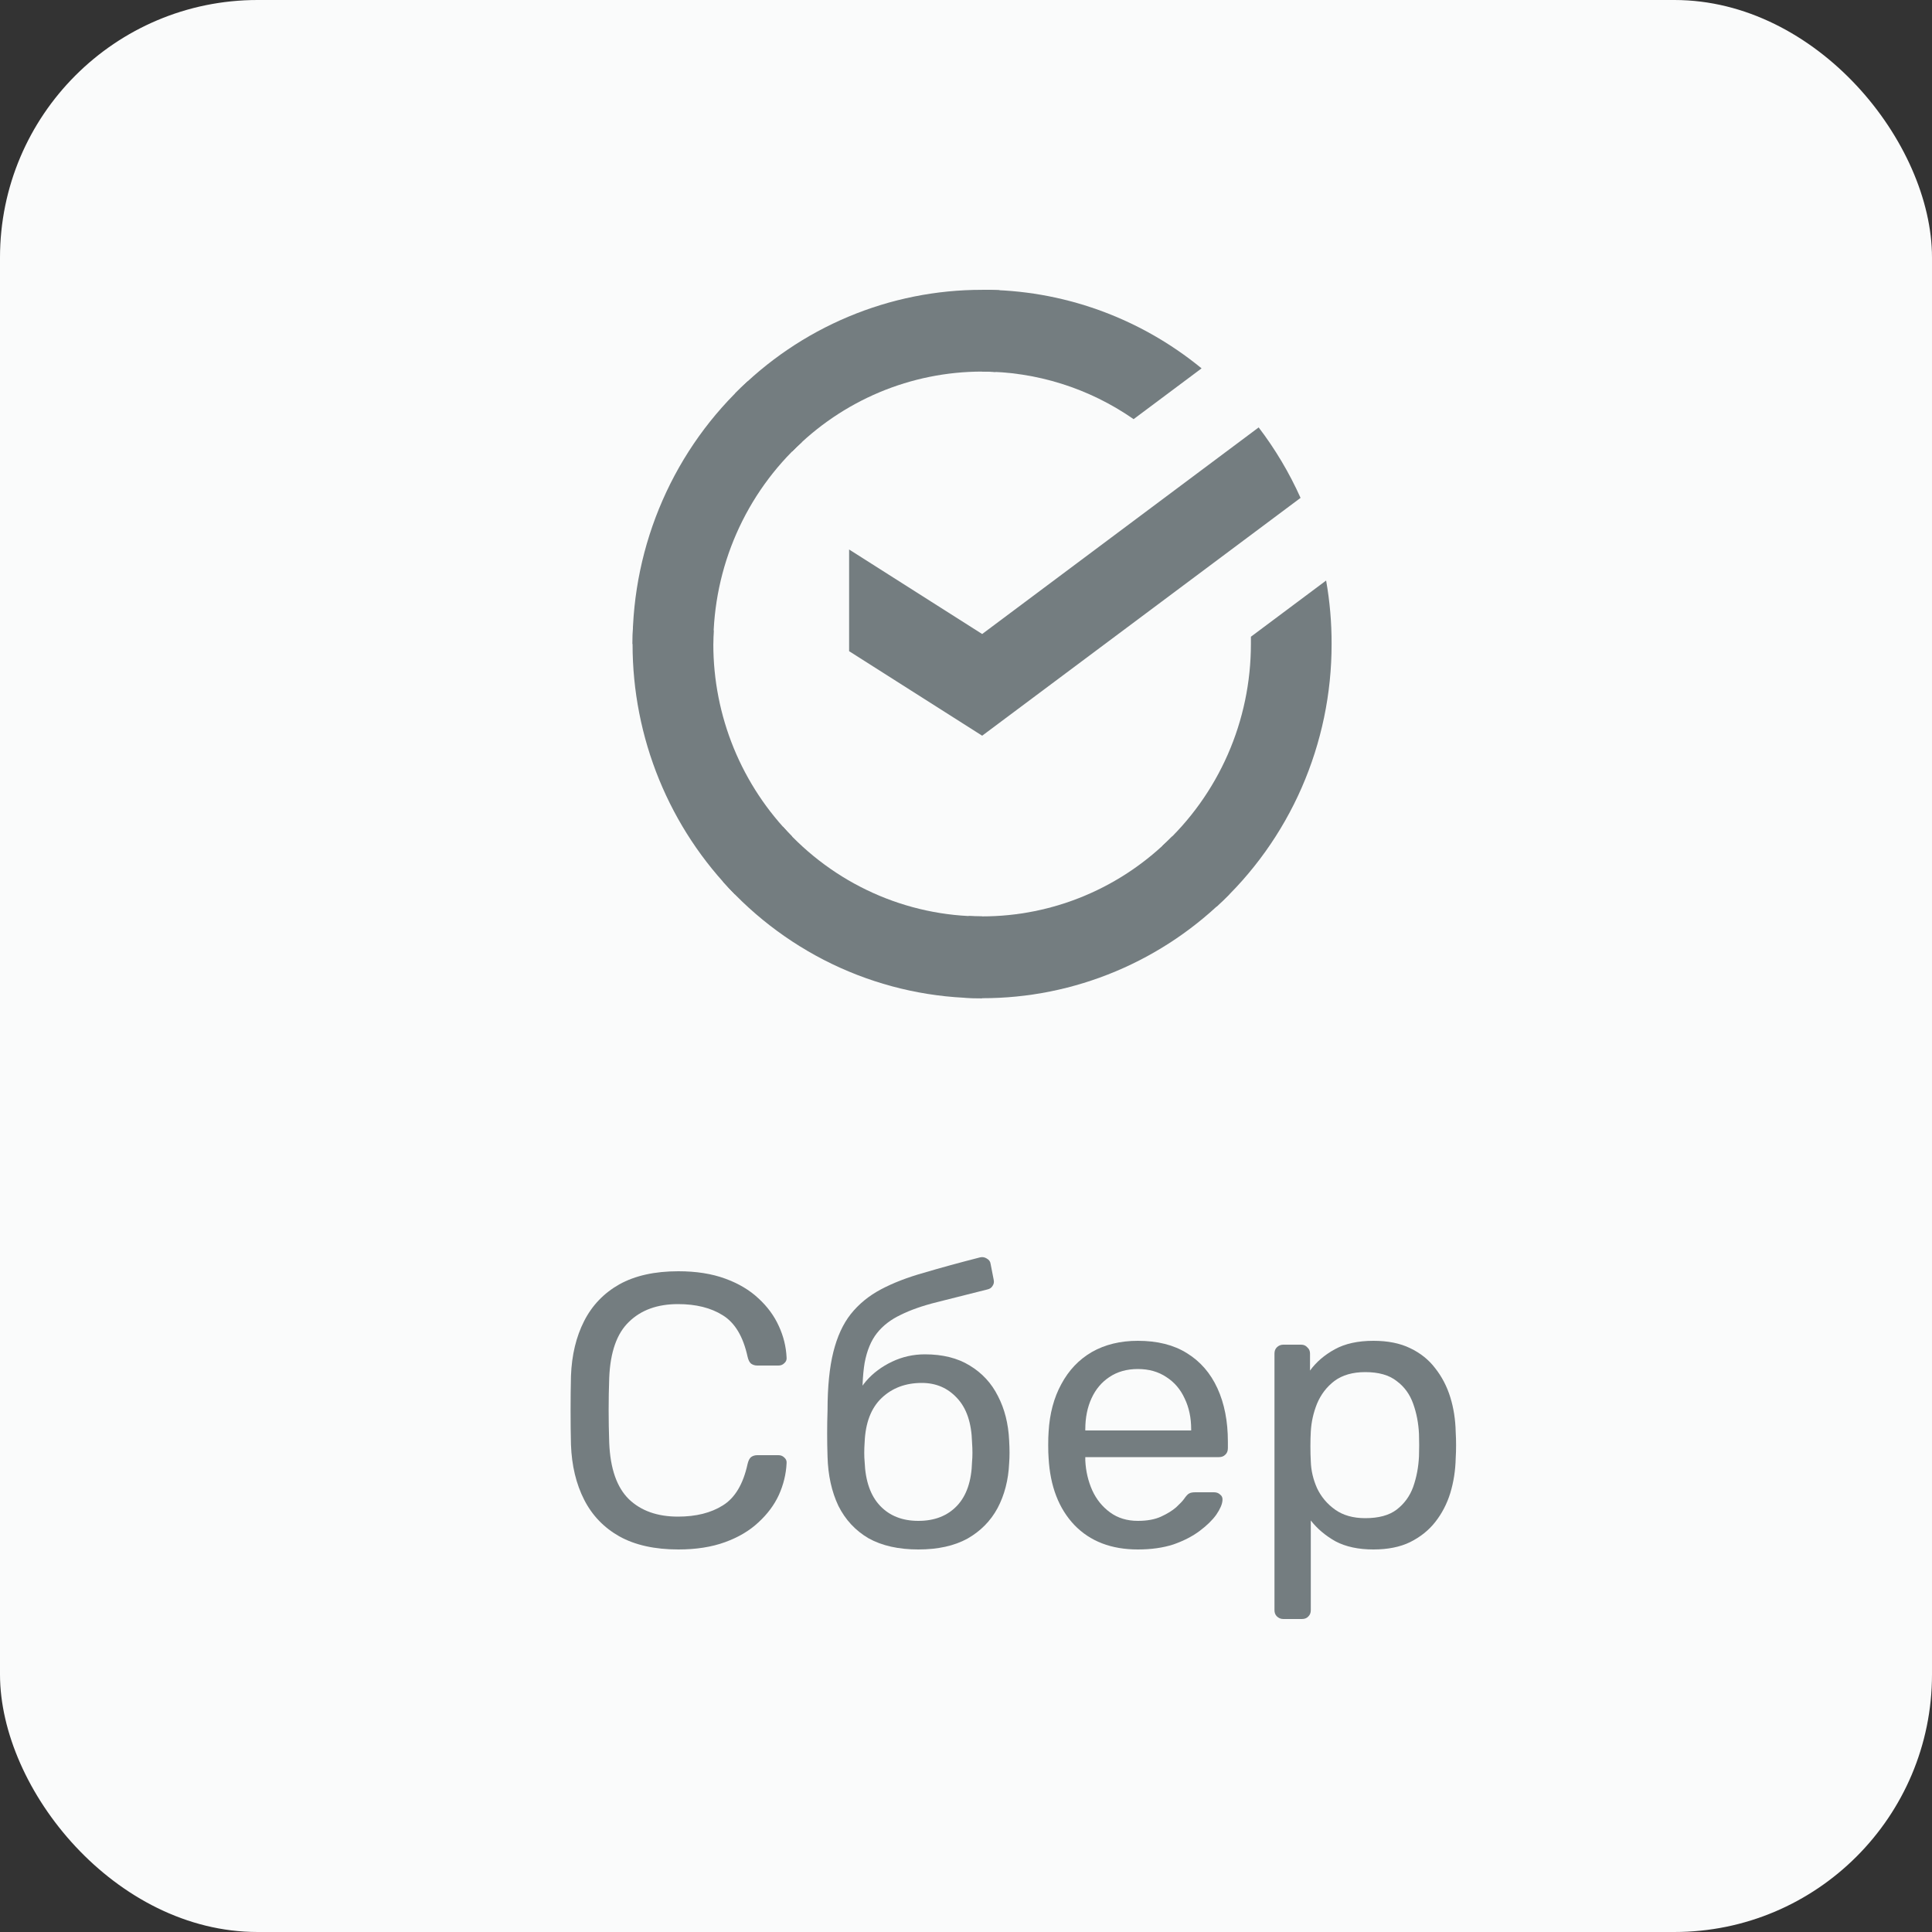 <?xml version="1.0" encoding="UTF-8"?> <svg xmlns="http://www.w3.org/2000/svg" width="60" height="60" viewBox="0 0 60 60" fill="none"><rect x="0" y="0" width="60" height="60" fill="#333333" stroke="none"/> <rect width="60" height="60" rx="8" fill="#FAFBFB"></rect> <path d="M39.089 13.274C39.605 13.95 40.041 14.684 40.39 15.462L30.502 22.848L26.37 20.223V17.065L30.502 19.69L39.089 13.274Z" fill="#747D80"></path> <path d="M22.153 20C22.153 19.858 22.157 19.718 22.163 19.578L19.659 19.453C19.651 19.635 19.645 19.818 19.645 20.003C19.644 21.447 19.925 22.877 20.47 24.211C21.016 25.545 21.816 26.757 22.825 27.777L24.601 25.978C23.825 25.194 23.209 24.262 22.788 23.236C22.368 22.211 22.152 21.111 22.153 20Z" fill="#747D80"></path> <path d="M30.5 11.54C30.64 11.54 30.779 11.546 30.917 11.553L31.042 9.014C30.863 9.005 30.682 9.001 30.5 9.001C29.075 8.999 27.663 9.283 26.346 9.836C25.028 10.388 23.832 11.199 22.825 12.222L24.601 14.022C25.375 13.235 26.294 12.611 27.306 12.185C28.319 11.759 29.404 11.54 30.5 11.54Z" fill="#747D80"></path> <path d="M30.501 28.459C30.361 28.459 30.222 28.459 30.083 28.448L29.958 30.986C30.138 30.995 30.319 31 30.501 31C31.926 31.002 33.337 30.718 34.653 30.165C35.97 29.612 37.166 28.801 38.172 27.778L36.399 25.979C35.625 26.765 34.706 27.39 33.694 27.815C32.682 28.241 31.596 28.46 30.501 28.459Z" fill="#747D80"></path> <path d="M35.205 13.017L37.316 11.44C35.387 9.857 32.979 8.996 30.497 9V11.54C32.178 11.538 33.819 12.053 35.205 13.017Z" fill="#747D80"></path> <path d="M41.354 20C41.356 19.339 41.299 18.68 41.184 18.029L38.848 19.774C38.848 19.849 38.848 19.924 38.848 20C38.848 21.182 38.604 22.351 38.13 23.431C37.656 24.511 36.964 25.479 36.098 26.27L37.783 28.157C38.909 27.127 39.809 25.869 40.424 24.464C41.039 23.058 41.356 21.538 41.354 20Z" fill="#747D80"></path> <path d="M30.501 28.459C29.334 28.46 28.181 28.212 27.115 27.732C26.049 27.252 25.095 26.55 24.313 25.673L22.452 27.38C23.468 28.521 24.71 29.433 26.097 30.057C27.483 30.68 28.983 31.002 30.501 31V28.459Z" fill="#747D80"></path> <path d="M24.903 13.73L23.219 11.843C22.092 12.873 21.192 14.131 20.577 15.536C19.961 16.942 19.644 18.462 19.645 20L22.153 20C22.153 18.818 22.397 17.649 22.871 16.569C23.345 15.489 24.037 14.522 24.903 13.73Z" fill="#747D80"></path> <path d="M21.068 48.12C20.332 48.12 19.72 47.984 19.232 47.712C18.752 47.44 18.388 47.06 18.14 46.572C17.892 46.084 17.756 45.516 17.732 44.868C17.724 44.54 17.72 44.188 17.72 43.812C17.72 43.436 17.724 43.076 17.732 42.732C17.756 42.084 17.892 41.516 18.14 41.028C18.388 40.54 18.752 40.16 19.232 39.888C19.72 39.616 20.332 39.48 21.068 39.48C21.62 39.48 22.104 39.556 22.52 39.708C22.936 39.86 23.28 40.064 23.552 40.32C23.832 40.576 24.044 40.864 24.188 41.184C24.332 41.496 24.412 41.82 24.428 42.156C24.436 42.228 24.412 42.288 24.356 42.336C24.308 42.384 24.248 42.408 24.176 42.408H23.516C23.444 42.408 23.38 42.388 23.324 42.348C23.276 42.308 23.24 42.236 23.216 42.132C23.08 41.508 22.824 41.08 22.448 40.848C22.08 40.616 21.616 40.5 21.056 40.5C20.416 40.5 19.908 40.684 19.532 41.052C19.156 41.412 18.952 41.992 18.92 42.792C18.896 43.448 18.896 44.12 18.92 44.808C18.952 45.608 19.156 46.192 19.532 46.56C19.908 46.92 20.416 47.1 21.056 47.1C21.616 47.1 22.08 46.984 22.448 46.752C22.824 46.52 23.08 46.092 23.216 45.468C23.24 45.364 23.276 45.292 23.324 45.252C23.38 45.212 23.444 45.192 23.516 45.192H24.176C24.248 45.192 24.308 45.216 24.356 45.264C24.412 45.312 24.436 45.372 24.428 45.444C24.412 45.78 24.332 46.108 24.188 46.428C24.044 46.74 23.832 47.024 23.552 47.28C23.28 47.536 22.936 47.74 22.52 47.892C22.104 48.044 21.62 48.12 21.068 48.12Z" fill="#747D80"></path> <path d="M28.52 48.12C27.904 48.12 27.388 48.004 26.972 47.772C26.564 47.532 26.252 47.196 26.036 46.764C25.828 46.324 25.716 45.816 25.7 45.24C25.692 45 25.688 44.76 25.688 44.52C25.688 44.28 25.692 44.04 25.7 43.8C25.7 43.072 25.76 42.468 25.88 41.988C26 41.508 26.18 41.116 26.42 40.812C26.668 40.5 26.98 40.244 27.356 40.044C27.732 39.844 28.176 39.672 28.688 39.528C29.2 39.376 29.784 39.216 30.44 39.048C30.512 39.032 30.58 39.044 30.644 39.084C30.716 39.124 30.756 39.18 30.764 39.252L30.86 39.744C30.876 39.816 30.864 39.88 30.824 39.936C30.792 39.992 30.74 40.028 30.668 40.044C30.068 40.196 29.544 40.328 29.096 40.44C28.648 40.552 28.272 40.684 27.968 40.836C27.664 40.98 27.42 41.168 27.236 41.4C27.052 41.632 26.924 41.94 26.852 42.324C26.788 42.708 26.768 43.2 26.792 43.8L26.528 43.692C26.568 43.396 26.692 43.128 26.9 42.888C27.116 42.64 27.384 42.44 27.704 42.288C28.024 42.136 28.364 42.06 28.724 42.06C29.276 42.06 29.74 42.176 30.116 42.408C30.5 42.64 30.792 42.956 30.992 43.356C31.2 43.756 31.316 44.216 31.34 44.736C31.356 45.008 31.356 45.244 31.34 45.444C31.316 45.964 31.196 46.428 30.98 46.836C30.764 47.236 30.452 47.552 30.044 47.784C29.636 48.008 29.128 48.12 28.52 48.12ZM28.52 47.232C29.024 47.232 29.424 47.076 29.72 46.764C30.016 46.452 30.172 45.996 30.188 45.396C30.196 45.316 30.2 45.224 30.2 45.12C30.2 45.016 30.196 44.908 30.188 44.796C30.172 44.188 30.016 43.728 29.72 43.416C29.432 43.104 29.068 42.948 28.628 42.948C28.124 42.948 27.708 43.104 27.38 43.416C27.052 43.728 26.876 44.188 26.852 44.796C26.844 44.908 26.84 45.016 26.84 45.12C26.84 45.224 26.844 45.316 26.852 45.396C26.876 45.996 27.036 46.452 27.332 46.764C27.628 47.076 28.024 47.232 28.52 47.232Z" fill="#747D80"></path> <path d="M35.337 48.12C34.513 48.12 33.857 47.868 33.369 47.364C32.881 46.852 32.613 46.156 32.565 45.276C32.557 45.172 32.553 45.04 32.553 44.88C32.553 44.712 32.557 44.576 32.565 44.472C32.597 43.904 32.729 43.408 32.961 42.984C33.193 42.552 33.509 42.22 33.909 41.988C34.317 41.756 34.793 41.64 35.337 41.64C35.945 41.64 36.453 41.768 36.861 42.024C37.277 42.28 37.593 42.644 37.809 43.116C38.025 43.588 38.133 44.14 38.133 44.772V44.976C38.133 45.064 38.105 45.132 38.049 45.18C38.001 45.228 37.937 45.252 37.857 45.252H33.705C33.705 45.26 33.705 45.276 33.705 45.3C33.705 45.324 33.705 45.344 33.705 45.36C33.721 45.688 33.793 45.996 33.921 46.284C34.049 46.564 34.233 46.792 34.473 46.968C34.713 47.144 35.001 47.232 35.337 47.232C35.625 47.232 35.865 47.188 36.057 47.1C36.249 47.012 36.405 46.916 36.525 46.812C36.645 46.7 36.725 46.616 36.765 46.56C36.837 46.456 36.893 46.396 36.933 46.38C36.973 46.356 37.037 46.344 37.125 46.344H37.701C37.781 46.344 37.845 46.368 37.893 46.416C37.949 46.456 37.973 46.516 37.965 46.596C37.957 46.716 37.893 46.864 37.773 47.04C37.653 47.208 37.481 47.376 37.257 47.544C37.033 47.712 36.761 47.852 36.441 47.964C36.121 48.068 35.753 48.12 35.337 48.12ZM33.705 44.424H36.993V44.388C36.993 44.028 36.925 43.708 36.789 43.428C36.661 43.148 36.473 42.928 36.225 42.768C35.977 42.6 35.681 42.516 35.337 42.516C34.993 42.516 34.697 42.6 34.449 42.768C34.209 42.928 34.025 43.148 33.897 43.428C33.769 43.708 33.705 44.028 33.705 44.388V44.424Z" fill="#747D80"></path> <path d="M39.856 50.28C39.776 50.28 39.708 50.252 39.652 50.196C39.604 50.148 39.58 50.084 39.58 50.004V42.036C39.58 41.956 39.604 41.892 39.652 41.844C39.708 41.788 39.776 41.76 39.856 41.76H40.408C40.488 41.76 40.552 41.788 40.6 41.844C40.656 41.892 40.684 41.956 40.684 42.036V42.564C40.876 42.3 41.132 42.08 41.452 41.904C41.772 41.728 42.172 41.64 42.652 41.64C43.1 41.64 43.48 41.716 43.792 41.868C44.112 42.02 44.372 42.228 44.572 42.492C44.78 42.756 44.936 43.056 45.04 43.392C45.144 43.728 45.2 44.088 45.208 44.472C45.216 44.6 45.22 44.736 45.22 44.88C45.22 45.024 45.216 45.16 45.208 45.288C45.2 45.664 45.144 46.024 45.04 46.368C44.936 46.704 44.78 47.004 44.572 47.268C44.372 47.524 44.112 47.732 43.792 47.892C43.48 48.044 43.1 48.12 42.652 48.12C42.188 48.12 41.796 48.036 41.476 47.868C41.164 47.692 40.908 47.476 40.708 47.22V50.004C40.708 50.084 40.684 50.148 40.636 50.196C40.588 50.252 40.52 50.28 40.432 50.28H39.856ZM42.4 47.148C42.816 47.148 43.14 47.06 43.372 46.884C43.612 46.7 43.784 46.464 43.888 46.176C43.992 45.88 44.052 45.564 44.068 45.228C44.076 44.996 44.076 44.764 44.068 44.532C44.052 44.196 43.992 43.884 43.888 43.596C43.784 43.3 43.612 43.064 43.372 42.888C43.14 42.704 42.816 42.612 42.4 42.612C42.008 42.612 41.688 42.704 41.44 42.888C41.2 43.072 41.02 43.308 40.9 43.596C40.788 43.876 40.724 44.164 40.708 44.46C40.7 44.588 40.696 44.74 40.696 44.916C40.696 45.092 40.7 45.248 40.708 45.384C40.716 45.664 40.78 45.94 40.9 46.212C41.028 46.484 41.216 46.708 41.464 46.884C41.712 47.06 42.024 47.148 42.4 47.148Z" fill="#747D80"></path> </svg> 